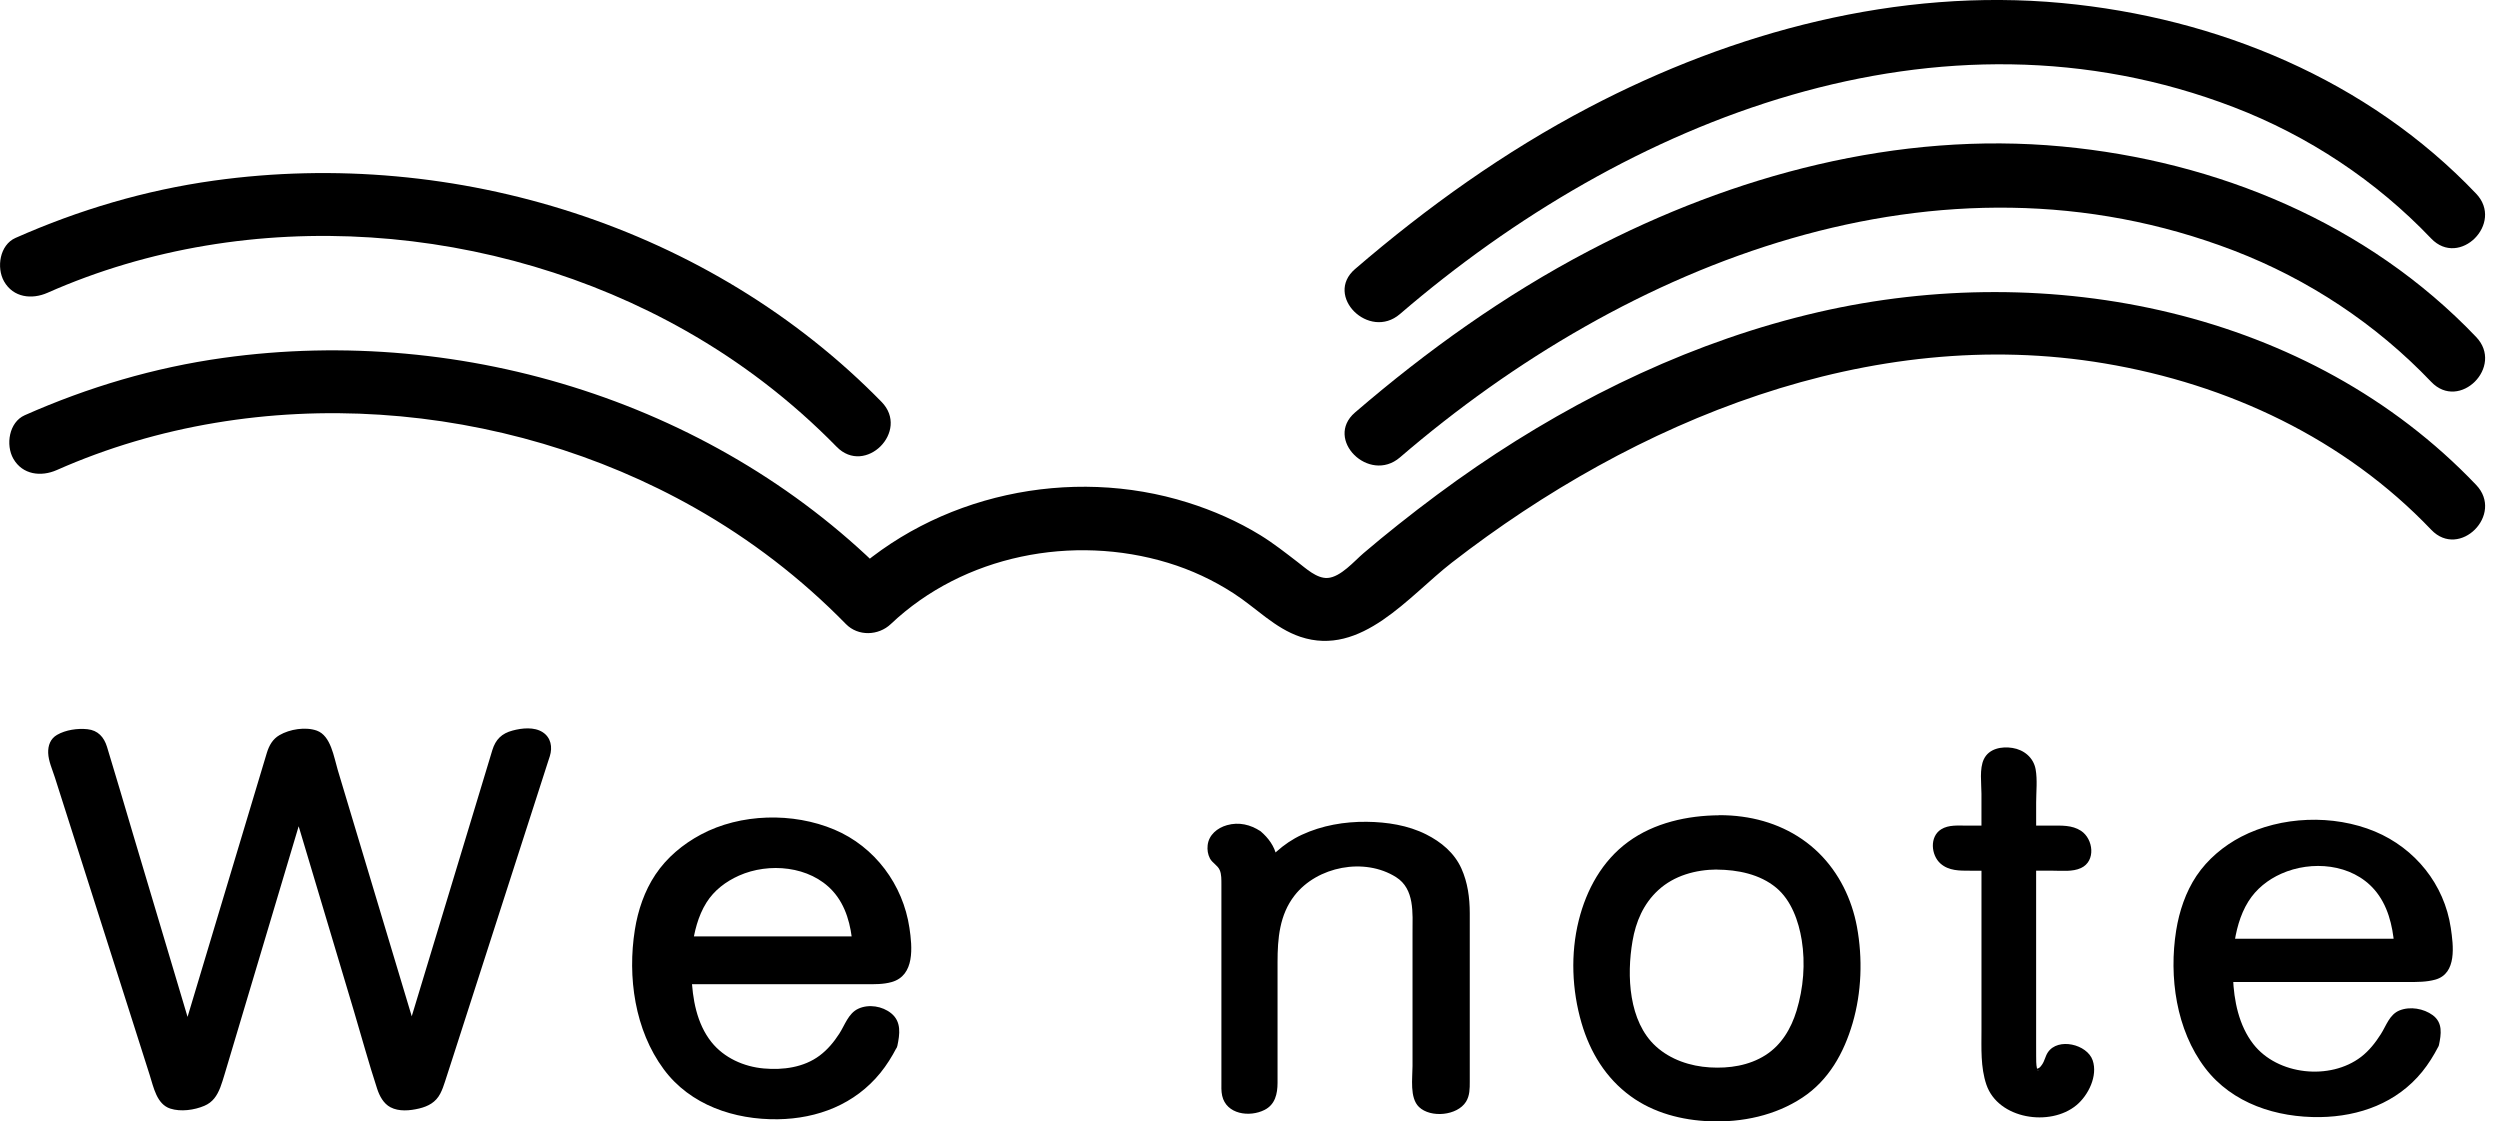 <?xml version="1.0" encoding="utf-8"?>
<!-- Generator: Adobe Illustrator 15.1.0, SVG Export Plug-In . SVG Version: 6.00 Build 0)  -->
<!DOCTYPE svg PUBLIC "-//W3C//DTD SVG 1.1//EN" "http://www.w3.org/Graphics/SVG/1.1/DTD/svg11.dtd">
<svg version="1.1" id="レイヤー_1" xmlns="http://www.w3.org/2000/svg" xmlns:xlink="http://www.w3.org/1999/xlink" x="0px"
	 y="0px" width="107px" height="48px" viewBox="0 0 107 48" enable-background="new 0 0 107 48" xml:space="preserve">
<g>
	<defs>
		<rect id="SVGID_1_" width="106.363" height="48"/>
	</defs>
	<clipPath id="SVGID_2_">
		<use xlink:href="#SVGID_1_"  overflow="visible"/>
	</clipPath>
	<g clip-path="url(#SVGID_2_)">
		<path d="M2.431,20.118c8.668-3.838,19.122-3.018,27.317,1.624c2.382,1.35,4.541,3.01,6.457,4.967c0.524,0.535,1.394,0.501,1.922,0
			c3.118-2.953,7.792-3.857,11.862-2.621c0.997,0.303,1.934,0.74,2.809,1.306c0.952,0.613,1.761,1.493,2.856,1.861
			c2.615,0.877,4.641-1.744,6.485-3.175c7.843-6.08,17.894-10.219,27.947-8.524c5.281,0.889,10.25,3.218,13.972,7.119
			c1.209,1.269,3.131-0.656,1.92-1.922c-7.148-7.497-18.291-9.666-28.148-7.395c-5.238,1.208-10.195,3.581-14.621,6.604
			c-1.154,0.789-2.275,1.626-3.369,2.496c-0.502,0.397-0.994,0.804-1.482,1.219c-0.398,0.34-0.973,1.02-1.533,1.06
			c-0.467,0.032-0.939-0.415-1.283-0.678c-0.521-0.399-1.035-0.806-1.597-1.152c-0.966-0.593-2.025-1.058-3.106-1.397
			c-5.026-1.582-10.801-0.354-14.635,3.279c0.641,0,1.282,0,1.922,0c-7.338-7.5-18.239-10.911-28.573-9.471
			c-2.947,0.411-5.777,1.25-8.495,2.454c-0.676,0.3-0.822,1.273-0.488,1.86C0.966,20.326,1.763,20.414,2.431,20.118z"/>
		<path d="M59.918,19.577c9.725-8.363,23.092-13.69,35.689-8.852c3.193,1.227,6.09,3.145,8.449,5.619
			c1.211,1.269,3.133-0.657,1.922-1.922c-4.644-4.869-11.088-7.53-17.724-8.153C81.23,5.61,74.201,7.489,68.004,10.738
			c-3.604,1.889-6.93,4.268-10.01,6.917C56.666,18.797,58.596,20.713,59.918,19.577z"/>
		<path d="M59.918,13.441C69.641,5.078,83.01-0.25,95.605,4.588c3.193,1.227,6.09,3.145,8.449,5.62
			c1.211,1.269,3.133-0.657,1.922-1.922c-4.642-4.873-11.086-7.532-17.722-8.156C81.23-0.528,74.201,1.352,68.004,4.6
			c-3.604,1.889-6.93,4.268-10.01,6.917C56.666,12.662,58.596,14.578,59.918,13.441z"/>
		<path d="M2.034,12.531c8.668-3.838,19.122-3.018,27.317,1.625c2.383,1.35,4.541,3.01,6.457,4.966
			c1.225,1.254,3.148-0.67,1.922-1.922c-7.338-7.5-18.239-10.91-28.573-9.47c-2.947,0.411-5.777,1.25-8.495,2.454
			c-0.676,0.299-0.822,1.272-0.488,1.86C0.569,12.74,1.366,12.827,2.034,12.531z"/>
		<path d="M8,45.1l3.896-12.973c0.155-0.521,0.466-0.781,0.933-0.781c0.432,0,0.72,0.24,0.862,0.72l3.905,12.991l3.966-13.094
			c0.129-0.426,0.382-0.639,0.76-0.639c0.25,0,0.453,0.084,0.609,0.254c0.128,0.142,0.192,0.314,0.192,0.516
			c0,0.107-0.017,0.213-0.05,0.315L18.58,46.364c-0.115,0.358-0.244,0.616-0.386,0.772c-0.148,0.154-0.359,0.232-0.63,0.232
			c-0.466,0-0.791-0.313-0.973-0.934l-3.784-12.658L9.084,46.244c-0.128,0.426-0.267,0.717-0.417,0.877
			c-0.15,0.159-0.361,0.238-0.639,0.238c-0.257,0-0.457-0.068-0.599-0.204c-0.15-0.142-0.288-0.413-0.417-0.812L2.57,32.407
			c-0.027-0.095-0.041-0.2-0.041-0.315c0-0.5,0.257-0.75,0.772-0.75c0.392,0,0.656,0.219,0.791,0.658L8,45.1z"/>
		<path d="M8.472,45.015c0.468-1.558,0.935-3.114,1.403-4.673c0.707-2.354,1.413-4.707,2.12-7.061
			c0.094-0.315,0.19-0.631,0.284-0.945c0.063-0.213,0.117-0.438,0.24-0.625c0.054-0.086,0.119-0.146,0.188-0.216
			c0.016-0.009,0.031-0.021,0.046-0.03c0.083-0.041,0.031-0.031-0.152,0.026c-0.008,0.026-0.029-0.019,0.035,0.01
			c0.221,0.102,0.367,0.169,0.486,0.403c0.05,0.098,0.083,0.203,0.115,0.309c0.065,0.215,0.128,0.43,0.194,0.646
			c0.668,2.22,1.334,4.44,2.002,6.659c0.555,1.846,1.107,3.688,1.663,5.533c0.009,0.031,0.019,0.063,0.026,0.093
			c0.06,0.196,0.893,0.002,0.945-0.171c0.303-1.002,0.607-2.004,0.91-3.007c0.595-1.966,1.192-3.934,1.787-5.899
			c0.405-1.34,0.812-2.68,1.217-4.02c0.052-0.172,0.1-0.34,0.209-0.486c0.009-0.014,0.136-0.146,0.142-0.139
			c-0.042,0.01-0.086,0.018-0.129,0.027c-0.15,0.016-0.171,0.027-0.069,0.034c0.029,0.02,0.104,0.032,0.134,0.048
			c0.186,0.092,0.315,0.27,0.359,0.471c0.037,0.162,0.017,0.326-0.027,0.484c-0.102,0.351-0.225,0.698-0.338,1.048
			c-0.543,1.688-1.086,3.375-1.63,5.064c-0.605,1.878-1.208,3.753-1.813,5.631c-0.188,0.585-0.376,1.169-0.564,1.755
			c-0.042,0.131-0.084,0.262-0.126,0.392c-0.018,0.054-0.035,0.109-0.054,0.163c-0.062,0.175-0.133,0.348-0.234,0.503
			c-0.042,0.063-0.092,0.113-0.138,0.171c-0.039,0.05-0.161,0.069,0.027,0.033c0.184-0.037,0.071-0.012,0.017-0.031
			c-0.559-0.203-0.674-0.822-0.827-1.332c-0.188-0.63-0.376-1.258-0.564-1.888c-0.58-1.942-1.162-3.886-1.741-5.829
			c-0.422-1.414-0.847-2.829-1.269-4.246c-0.023-0.074-0.044-0.148-0.067-0.223c-0.058-0.193-0.893-0.004-0.945,0.171
			c-0.311,1.04-0.622,2.083-0.933,3.124c-0.588,1.969-1.177,3.941-1.765,5.91c-0.34,1.139-0.672,2.281-1.021,3.418
			c-0.069,0.223-0.146,0.449-0.263,0.65c-0.035,0.061-0.071,0.119-0.115,0.17c-0.023,0.024-0.067,0.053-0.084,0.082
			c-0.014,0.01-0.029,0.02-0.042,0.029c0.054-0.012,0.11-0.025,0.164-0.037c-0.002-0.006-0.225-0.054-0.248-0.065
			c-0.084-0.044-0.157-0.109-0.215-0.185c-0.179-0.23-0.265-0.521-0.351-0.797c-0.137-0.426-0.273-0.854-0.409-1.279
			c-0.561-1.76-1.121-3.518-1.682-5.274c-0.583-1.829-1.167-3.659-1.751-5.491c-0.165-0.514-0.328-1.031-0.494-1.545
			c-0.027-0.082-0.057-0.165-0.079-0.25c-0.067-0.25-0.081-0.604,0.109-0.811c0.073-0.08,0.123-0.072-0.04-0.041
			c-0.181,0.033-0.029,0.015,0.048,0.041c0.158,0.055,0.28,0.184,0.357,0.325c0.166,0.304,0.234,0.688,0.333,1.016
			c0.207,0.694,0.415,1.39,0.622,2.083c0.585,1.96,1.169,3.922,1.754,5.883c0.413,1.382,0.824,2.762,1.236,4.145
			c0.021,0.07,0.042,0.145,0.063,0.215C7.585,45.379,8.516,45.158,8.472,45.015c-0.319-1.069-0.638-2.137-0.956-3.206
			c-0.607-2.035-1.213-4.072-1.822-6.107c-0.372-1.246-0.733-2.498-1.115-3.74c-0.129-0.416-0.388-0.705-0.837-0.752
			c-0.422-0.044-0.927,0.027-1.3,0.242c-0.286,0.165-0.39,0.455-0.38,0.773c0.012,0.352,0.181,0.717,0.286,1.047
			c0.532,1.67,1.065,3.342,1.597,5.012c0.626,1.963,1.252,3.925,1.876,5.887c0.196,0.612,0.39,1.225,0.585,1.838
			c0.167,0.525,0.301,1.251,0.883,1.439c0.449,0.145,1.029,0.063,1.457-0.119c0.361-0.153,0.542-0.43,0.682-0.785
			c0.071-0.185,0.126-0.375,0.184-0.563c0.163-0.547,0.327-1.092,0.49-1.64c0.583-1.956,1.169-3.915,1.753-5.87
			c0.451-1.512,0.902-3.024,1.354-4.535c0.023-0.081,0.048-0.16,0.071-0.24c-0.315,0.058-0.63,0.113-0.945,0.171
			c0.329,1.099,0.657,2.196,0.985,3.294c0.608,2.037,1.217,4.072,1.826,6.109c0.33,1.107,0.635,2.229,0.995,3.327
			c0.1,0.308,0.272,0.636,0.57,0.793c0.365,0.194,0.841,0.146,1.227,0.054c0.397-0.096,0.712-0.268,0.904-0.635
			c0.086-0.164,0.147-0.338,0.203-0.514c0.117-0.363,0.234-0.725,0.352-1.088c0.568-1.767,1.137-3.533,1.705-5.297
			c0.615-1.908,1.229-3.814,1.843-5.723c0.171-0.533,0.342-1.063,0.513-1.594c0.025-0.077,0.05-0.154,0.075-0.23
			c0.119-0.385,0.05-0.795-0.307-1.025c-0.365-0.236-0.889-0.177-1.286-0.071c-0.467,0.123-0.728,0.382-0.868,0.837
			c-0.046,0.148-0.09,0.296-0.134,0.443c-0.2,0.66-0.399,1.319-0.599,1.98c-0.605,1.998-1.212,3.998-1.816,5.996
			c-0.443,1.465-0.887,2.931-1.331,4.395c-0.023,0.078-0.046,0.152-0.069,0.229c0.315-0.057,0.629-0.113,0.944-0.17
			c-0.491-1.635-0.983-3.268-1.473-4.901c-0.712-2.377-1.426-4.75-2.139-7.123c-0.165-0.547-0.292-1.465-0.895-1.682
			c-0.482-0.173-1.162-0.062-1.597,0.192c-0.292,0.168-0.445,0.443-0.542,0.758c-0.05,0.164-0.098,0.326-0.148,0.492
			c-0.664,2.209-1.327,4.419-1.991,6.629c-0.574,1.914-1.15,3.828-1.724,5.744c-0.01,0.034-0.021,0.066-0.031,0.102
			c-0.029,0.098,0.455,0.043,0.494,0.035C8.146,45.197,8.428,45.16,8.472,45.015z"/>
		<path d="M37.938,44.654c-0.981,1.92-2.581,2.879-4.798,2.879c-1.684,0-3.006-0.497-3.966-1.492
			c-0.582-0.607-1.021-1.412-1.319-2.412c-0.217-0.73-0.324-1.492-0.324-2.283c0-2.057,0.572-3.584,1.714-4.584
			c1.048-0.92,2.34-1.379,3.875-1.379c1.724,0,3.087,0.551,4.087,1.652c0.872,0.961,1.307,2.168,1.307,3.621
			c0,0.427-0.094,0.725-0.284,0.893c-0.155,0.137-0.484,0.204-0.983,0.204h-8.123c0.035,1.048,0.257,1.927,0.67,2.638
			c0.345,0.588,0.839,1.031,1.48,1.328c0.582,0.271,1.213,0.406,1.897,0.406c1.067,0,1.916-0.303,2.545-0.902
			c0.365-0.352,0.693-0.818,0.983-1.4c0.128-0.258,0.332-0.386,0.608-0.386c0.23,0,0.422,0.079,0.578,0.232
			c0.088,0.094,0.133,0.207,0.133,0.334C38.019,44.193,37.992,44.41,37.938,44.654z M36.964,40.453
			c-0.062-0.818-0.267-1.512-0.618-2.079c-0.292-0.459-0.701-0.827-1.227-1.106c-0.609-0.324-1.267-0.487-1.978-0.487
			c-0.981,0-1.853,0.288-2.617,0.862c-0.743,0.561-1.2,1.498-1.369,2.809h7.808V40.453z"/>
		<path d="M37.509,44.452c-0.685,1.325-1.779,2.31-3.269,2.602c-1.523,0.3-3.272,0.056-4.468-0.989
			c-1.394-1.215-1.822-3.31-1.76-5.076c0.056-1.574,0.551-3.137,1.824-4.141c1.354-1.067,3.237-1.338,4.886-0.902
			c1.551,0.409,2.772,1.676,3.154,3.232c0.108,0.44,0.16,0.894,0.167,1.346c0.004,0.197,0.002,0.412-0.073,0.596
			c-0.056,0.135-0.104,0.179-0.188,0.201c-0.223,0.064-0.53,0.059-0.795,0.059c-0.795,0-1.59,0-2.384,0c-1.803,0-3.606,0-5.41,0
			c-0.037,0-0.073,0-0.111,0c-0.219,0-0.44,0.119-0.43,0.362c0.035,0.908,0.206,1.839,0.645,2.644
			c0.436,0.795,1.125,1.391,1.964,1.732c1.709,0.694,3.878,0.5,5.128-0.953c0.167-0.193,0.317-0.402,0.451-0.621
			c0.073-0.119,0.142-0.24,0.209-0.365c0.05-0.094,0.09-0.219,0.167-0.296c0.073-0.073,0.198-0.109,0.282-0.03
			c0.14,0.129,0.006,0.535-0.027,0.691c-0.102,0.478,0.833,0.696,0.935,0.221c0.106-0.504,0.181-1.035-0.263-1.396
			c-0.38-0.309-0.964-0.404-1.411-0.195c-0.426,0.199-0.572,0.701-0.812,1.069c-0.23,0.356-0.501,0.683-0.843,0.938
			c-0.678,0.507-1.565,0.622-2.387,0.549c-0.852-0.074-1.703-0.453-2.242-1.131c-0.63-0.791-0.814-1.854-0.851-2.838
			c-0.144,0.121-0.286,0.242-0.43,0.363c1.749,0,3.498,0,5.247,0c0.879,0,1.761,0,2.64,0c0.373,0,0.753,0.01,1.114-0.094
			c0.991-0.286,0.877-1.496,0.756-2.313c-0.274-1.853-1.48-3.48-3.218-4.212c-1.764-0.743-4.01-0.695-5.708,0.213
			c-0.77,0.412-1.459,0.984-1.947,1.715c-0.468,0.702-0.747,1.527-0.879,2.357c-0.322,2.021-0.006,4.297,1.235,5.973
			c1.136,1.537,3.027,2.166,4.884,2.141c1.705-0.025,3.298-0.642,4.389-1.985c0.267-0.33,0.492-0.69,0.688-1.067
			C38.605,44.391,37.725,44.037,37.509,44.452z"/>
		<path d="M37.437,40.465c-0.071-0.864-0.302-1.744-0.828-2.448c-0.542-0.726-1.378-1.2-2.241-1.44
			c-1.635-0.453-3.655-0.015-4.759,1.335c-0.557,0.682-0.808,1.574-0.923,2.433c-0.039,0.284,0.248,0.484,0.511,0.484
			c2.279,0,4.56,0,6.838,0c0.325,0,0.647,0,0.972,0C37.213,40.828,37.463,40.707,37.437,40.465
			c-0.025-0.236-0.302-0.387-0.517-0.387c-2.279,0-4.56,0-6.838,0c-0.325,0-0.647,0-0.972,0c0.171,0.162,0.34,0.323,0.511,0.484
			c0.09-0.672,0.251-1.35,0.614-1.93c0.332-0.529,0.828-0.902,1.394-1.156c1.276-0.569,3.031-0.418,4.012,0.659
			c0.572,0.628,0.783,1.48,0.849,2.304C36.53,40.908,37.479,40.984,37.437,40.465z"/>
		<path d="M53.563,35.778c0.426,0.352,0.64,0.791,0.64,1.319v0.404c0.426-0.613,0.889-1.07,1.39-1.369
			c0.772-0.453,1.68-0.679,2.728-0.679c1.319,0,2.359,0.324,3.124,0.974c0.657,0.555,0.983,1.453,0.983,2.697v7.424
			c0,0.555-0.25,0.831-0.751,0.831s-0.751-0.276-0.751-0.831v-7.272c0-0.601-0.084-1.062-0.254-1.378
			c-0.141-0.258-0.354-0.463-0.639-0.619c-0.547-0.303-1.173-0.457-1.875-0.457c-1.076,0-1.973,0.304-2.688,0.912
			c-0.845,0.711-1.267,1.732-1.267,3.064v5.699c0,0.588-0.236,0.884-0.711,0.884c-0.493,0-0.741-0.294-0.741-0.884v-8.742
			c0-0.332-0.041-0.564-0.121-0.701c-0.054-0.094-0.146-0.189-0.274-0.283c-0.136-0.143-0.204-0.315-0.204-0.518
			c0-0.223,0.075-0.4,0.223-0.537c0.142-0.121,0.319-0.182,0.528-0.182C53.114,35.535,53.333,35.615,53.563,35.778z"/>
		<path d="M53.175,35.979c0.29,0.247,0.486,0.566,0.538,0.945c0.029,0.216,0.017,0.437,0.017,0.651c0,0.163,0.277,0.21,0.388,0.212
			c0.175,0.002,0.411-0.055,0.517-0.206c0.476-0.678,1.052-1.24,1.835-1.54c0.777-0.297,1.647-0.364,2.469-0.267
			c0.729,0.087,1.435,0.313,2.019,0.774c0.549,0.434,0.823,1.07,0.933,1.748c0.1,0.617,0.067,1.26,0.067,1.882
			c0,0.927,0,1.854,0,2.782c0,0.918,0,1.835,0,2.752c0,0.26,0,0.52,0,0.778c0,0.044,0,0.089,0,0.13
			c-0.002,0.107-0.012,0.215-0.051,0.315c-0.021,0.058-0.039,0.097-0.078,0.144c-0.018,0.021-0.046,0.025-0.033,0.021
			c0.051-0.014-0.076-0.002-0.088-0.004c-0.018-0.004-0.05-0.012-0.068-0.021c-0.095-0.043-0.15-0.138-0.186-0.234
			c-0.043-0.128-0.045-0.27-0.045-0.404c-0.002-0.207,0-0.414,0-0.624c0-0.88,0-1.759,0-2.638c0-0.957,0-1.914,0-2.871
			c0-0.575,0.037-1.182-0.041-1.754c-0.05-0.355-0.155-0.725-0.384-1.008c-0.265-0.328-0.638-0.537-1.025-0.695
			c-0.845-0.34-1.812-0.384-2.701-0.229c-1.542,0.271-2.905,1.281-3.342,2.822c-0.215,0.756-0.181,1.547-0.181,2.325
			c0,0.972,0,1.94,0,2.912c0,0.626,0.01,1.252,0,1.878c-0.004,0.211-0.048,0.37-0.149,0.541c-0.016,0.025,0.046,0,0.013-0.002
			c-0.021,0-0.039,0.006-0.069-0.002c-0.1-0.025-0.171-0.1-0.221-0.201c-0.094-0.199-0.077-0.439-0.077-0.656
			c0-1.648,0-3.297,0-4.944c0-0.887,0-1.776,0-2.663c0-0.469,0.077-1.088-0.073-1.537c-0.119-0.357-0.538-0.504-0.526-0.91
			c0.004-0.119,0.077-0.336,0.154-0.359C52.912,35.784,53.076,35.91,53.175,35.979c0.188,0.127,0.47,0.102,0.664,0
			c0.143-0.073,0.303-0.273,0.114-0.4c-0.43-0.287-0.928-0.406-1.437-0.262c-0.413,0.116-0.781,0.414-0.829,0.861
			c-0.021,0.195,0.006,0.386,0.098,0.563c0.105,0.197,0.328,0.292,0.418,0.496c0.081,0.182,0.071,0.418,0.073,0.611
			c0.002,0.534,0,1.07,0,1.604c0,1.98,0,3.963,0,5.943c0,0.3,0,0.602,0,0.9c0,0.2-0.012,0.407,0.033,0.604
			c0.178,0.795,1.171,0.93,1.812,0.606c0.457-0.23,0.556-0.688,0.558-1.157c0.004-1.723,0-3.445,0-5.167
			c0-1.01,0.083-2.025,0.728-2.854c0.969-1.246,2.991-1.642,4.345-0.785c0.802,0.507,0.704,1.537,0.704,2.375
			c0,0.912,0,1.824,0,2.735c0,0.991,0,1.983,0,2.974c0,0.519-0.131,1.359,0.277,1.753c0.498,0.479,1.639,0.374,2.012-0.225
			c0.163-0.263,0.161-0.564,0.161-0.862c0-0.76,0-1.52,0-2.28c0-1.646,0.004-3.288,0-4.935c-0.002-0.654-0.087-1.305-0.359-1.908
			c-0.302-0.668-0.864-1.133-1.507-1.457c-0.781-0.393-1.678-0.529-2.544-0.539c-0.954-0.01-1.91,0.153-2.778,0.555
			c-0.805,0.373-1.436,0.98-1.942,1.701c0.302,0.002,0.603,0.004,0.904,0.004c0-0.262,0.015-0.528-0.04-0.785
			c-0.096-0.436-0.35-0.781-0.684-1.068C53.692,35.355,52.809,35.665,53.175,35.979z"/>
		<path d="M73.614,35.361c1.724,0,3.093,0.547,4.108,1.645c0.974,1.047,1.461,2.469,1.461,4.26c0,1.42-0.297,2.682-0.893,3.783
			c-0.399,0.738-0.97,1.309-1.715,1.715c-0.919,0.515-1.95,0.771-3.092,0.771c-1.826,0-3.243-0.564-4.251-1.693
			c-0.507-0.568-0.89-1.311-1.146-2.23c-0.204-0.711-0.304-1.449-0.304-2.221c0-1.271,0.281-2.422,0.842-3.449
			c0.426-0.77,1.018-1.368,1.775-1.795C71.338,35.623,72.41,35.361,73.614,35.361z M73.461,36.752c-1.258,0-2.266,0.402-3.021,1.207
			c-0.738,0.777-1.106,1.955-1.106,3.529c0,1.678,0.431,2.895,1.288,3.651c0.785,0.683,1.755,1.024,2.91,1.024
			c1.293,0,2.289-0.402,2.992-1.207c0.377-0.432,0.67-1.035,0.871-1.805c0.155-0.602,0.232-1.227,0.232-1.875
			c0-1.035-0.217-1.955-0.648-2.76c-0.264-0.501-0.646-0.893-1.146-1.176C75.158,36.947,74.367,36.752,73.461,36.752z"/>
		<path d="M73.636,35.828c1.085,0.006,2.155,0.23,3.062,0.853c0.816,0.563,1.414,1.401,1.723,2.339
			c0.369,1.121,0.407,2.365,0.225,3.524c-0.177,1.117-0.58,2.294-1.387,3.116c-0.815,0.831-2.016,1.259-3.154,1.376
			c-1.068,0.109-2.242-0.013-3.219-0.485c-2.168-1.049-2.876-3.719-2.615-5.955c0.15-1.291,0.636-2.605,1.613-3.498
			C70.881,36.184,72.311,35.836,73.636,35.828c0.595-0.004,0.503-0.938-0.044-0.934c-1.365,0.008-2.793,0.319-3.911,1.141
			c-1.109,0.814-1.78,2.037-2.11,3.356c-0.358,1.433-0.293,2.983,0.119,4.396c0.365,1.249,1.039,2.357,2.1,3.129
			c0.979,0.716,2.197,1.031,3.397,1.075c1.378,0.053,2.796-0.246,3.956-1.014c1.127-0.742,1.776-1.912,2.148-3.184
			c0.387-1.324,0.435-2.773,0.186-4.127c-0.22-1.185-0.767-2.308-1.631-3.158c-0.895-0.879-2.047-1.389-3.283-1.555
			c-0.322-0.045-0.645-0.063-0.969-0.064C72.996,34.893,73.088,35.826,73.636,35.828z"/>
		<path d="M73.439,36.285c-1,0.008-2.004,0.242-2.807,0.861c-0.742,0.574-1.225,1.337-1.484,2.233
			c-0.287,0.995-0.324,2.103-0.193,3.126c0.119,0.933,0.412,1.833,1.012,2.572c1.28,1.578,3.776,1.949,5.586,1.173
			c2.031-0.872,2.629-3.364,2.506-5.378c-0.07-1.172-0.43-2.482-1.271-3.344C75.928,36.646,74.644,36.293,73.439,36.285
			c-0.595-0.004-0.503,0.93,0.045,0.934c0.885,0.006,1.837,0.193,2.537,0.775c0.647,0.535,0.963,1.438,1.093,2.242
			c0.161,1,0.073,2.056-0.221,3.023c-0.232,0.762-0.646,1.465-1.329,1.9c-0.704,0.449-1.557,0.576-2.381,0.526
			c-0.838-0.05-1.686-0.33-2.314-0.904c-1.162-1.062-1.252-3.019-0.998-4.5c0.142-0.833,0.468-1.599,1.098-2.179
			c0.684-0.631,1.604-0.879,2.516-0.887C74.079,37.215,73.986,36.281,73.439,36.285z"/>
		<path d="M85.276,35.677V33.1c0-0.514,0.23-0.771,0.689-0.771c0.479,0,0.72,0.258,0.72,0.771v2.577h1.693
			c0.445,0,0.67,0.213,0.67,0.64c0,0.398-0.223,0.599-0.67,0.599h-1.693v8.002c0,0.493,0.027,0.791,0.08,0.893
			c0.089,0.19,0.262,0.284,0.518,0.284c0.311,0,0.547-0.219,0.71-0.658c0.067-0.264,0.247-0.396,0.538-0.396
			c0.418,0,0.629,0.204,0.629,0.609c0,0.08-0.008,0.182-0.021,0.303c-0.283,1-0.927,1.502-1.928,1.502
			c-0.79,0-1.336-0.264-1.633-0.791c-0.203-0.365-0.304-0.994-0.304-1.887v-7.86h-1.421c-0.439,0-0.658-0.214-0.658-0.64
			c0-0.398,0.219-0.599,0.658-0.599H85.276z"/>
		<path d="M85.74,35.75c0-0.85-0.006-1.699,0-2.548c0.002-0.187,0.02-0.435,0.215-0.509c0.045-0.018,0.1-0.02,0.15-0.018
			c0.155,0.006-0.012-0.01,0.064,0.012c0.066,0.018-0.015,0.002-0.022-0.012c0.036,0.067,0.069,0.232,0.071,0.355
			c0.008,0.39,0,0.779,0,1.169c0,0.468,0,0.938,0,1.407c0,0.278,0.38,0.418,0.601,0.418c0.563,0,1.131,0.025,1.691,0
			c0.022-0.002,0.046,0.006,0.069,0.008c-0.065-0.004-0.008-0.041,0.002,0.004c-0.002-0.01-0.035-0.014-0.041-0.024
			c0.02,0.05,0.031,0.093,0.037,0.144c0.02,0.172-0.008,0.365-0.195,0.407c-0.258,0.06-0.582,0.01-0.844,0.01c-0.33,0-0.66,0-0.99,0
			c-0.16,0-0.33,0.1-0.33,0.274c0,1.413,0,2.826,0,4.241c0,0.919,0,1.841,0,2.761c0,0.551-0.047,1.15,0.03,1.697
			c0.109,0.766,1.103,1.175,1.737,0.716c0.145-0.105,0.244-0.236,0.332-0.39c0.069-0.123,0.102-0.369,0.217-0.451
			c0.037-0.027,0.057-0.025,0.099-0.031c0.036-0.004,0.12-0.021,0.063-0.004c-0.079,0.023,0-0.064-0.037-0.017
			c0,0,0.033,0.196,0.033,0.211c0.008,0.589-0.421,1.228-0.976,1.433c-0.501,0.184-1.257,0.172-1.61-0.254
			c-0.403-0.486-0.367-1.318-0.369-1.908c0-0.141,0-0.278,0-0.418c0-0.799,0-1.598,0-2.398c0-1.646,0.035-3.301,0-4.947
			c0-0.033,0-0.063,0-0.096c0-0.279-0.38-0.419-0.601-0.419c-0.336,0-0.672,0-1.01,0c-0.136,0-0.272-0.008-0.409,0
			c-0.023,0.002-0.102,0-0.048-0.002c0.075-0.002-0.008,0.077,0.008,0.002c-0.004,0.019,0.005,0-0.006-0.044
			c-0.018-0.065-0.019-0.143-0.014-0.207c0.026-0.387,0.435-0.295,0.718-0.295c0.344,0,0.688,0,1.031,0
			c0.199,0,0.385-0.154,0.311-0.362c-0.078-0.223-0.366-0.328-0.579-0.328c-0.315,0-0.628,0-0.942,0
			c-0.369,0-0.793-0.046-1.117,0.159c-0.5,0.314-0.433,1.105-0.025,1.465c0.355,0.313,0.818,0.305,1.262,0.305
			c0.364,0,0.729,0,1.092,0c-0.199-0.14-0.4-0.277-0.601-0.418c0,1.502,0,3.003,0,4.504c0,0.906,0,1.814,0,2.721
			c0,0.783-0.044,1.602,0.211,2.352c0.503,1.473,2.728,1.813,3.853,0.877c0.51-0.422,0.922-1.257,0.695-1.92
			c-0.234-0.687-1.486-0.992-1.92-0.338c-0.107,0.162-0.134,0.359-0.246,0.52c-0.035,0.053-0.08,0.111-0.134,0.147
			c-0.008,0.005-0.126,0.048-0.122,0.044c-0.014,0.018-0.018-0.01,0.037,0.021c0.15,0.082,0.018,0.036,0.025,0.023
			c-0.004,0.003-0.036-0.115-0.023-0.064c-0.041-0.178-0.034-0.382-0.036-0.564c-0.001-0.178-0.001-0.355-0.001-0.533
			c0-0.799,0-1.598,0-2.396c0-1.714,0-3.428,0-5.145c0-0.035,0-0.071,0-0.105c-0.11,0.092-0.222,0.182-0.331,0.273
			c0.346,0,0.691,0,1.037,0c0.39,0,0.851,0.055,1.213-0.113c0.647-0.297,0.532-1.247,0-1.595c-0.388-0.251-0.839-0.221-1.28-0.221
			c-0.413,0-0.828,0-1.24,0c0.199,0.14,0.401,0.278,0.602,0.419c0-0.469,0-0.939,0-1.408c0-0.459,0.059-0.967-0.023-1.424
			c-0.092-0.502-0.5-0.834-0.994-0.912c-0.457-0.072-0.999,0.023-1.22,0.479c-0.198,0.406-0.104,1.042-0.104,1.48
			c0,0.547,0,1.094,0,1.641C84.811,36.021,85.74,36.228,85.74,35.75z"/>
		<path d="M103.915,44.654c-0.981,1.92-2.58,2.879-4.798,2.879c-1.684,0-3.006-0.497-3.966-1.492
			c-0.582-0.607-1.021-1.412-1.319-2.412c-0.217-0.73-0.324-1.492-0.324-2.283c0-2.057,0.572-3.584,1.715-4.584
			c1.048-0.92,2.34-1.379,3.874-1.379c1.724,0,3.087,0.551,4.087,1.652c0.871,0.961,1.308,2.168,1.308,3.621
			c0,0.427-0.095,0.725-0.284,0.893c-0.154,0.137-0.484,0.204-0.982,0.204H95.1c0.034,1.048,0.257,1.927,0.67,2.638
			c0.346,0.588,0.839,1.031,1.48,1.328c0.582,0.271,1.213,0.406,1.896,0.406c1.067,0,1.916-0.303,2.545-0.902
			c0.365-0.352,0.693-0.818,0.983-1.4c0.13-0.258,0.332-0.386,0.609-0.386c0.229,0,0.422,0.079,0.577,0.232
			c0.089,0.094,0.133,0.207,0.133,0.334C103.996,44.193,103.969,44.41,103.915,44.654z M102.941,40.453
			c-0.061-0.818-0.267-1.512-0.617-2.079c-0.292-0.459-0.701-0.827-1.227-1.106c-0.609-0.324-1.268-0.487-1.979-0.487
			c-0.98,0-1.852,0.288-2.616,0.862c-0.743,0.561-1.2,1.498-1.369,2.809h7.808V40.453z"/>
		<path d="M103.471,44.502c-0.685,1.324-1.795,2.35-3.289,2.644c-1.521,0.298-3.244,0.06-4.424-1.002
			c-1.395-1.252-1.846-3.37-1.767-5.165c0.069-1.591,0.554-3.183,1.845-4.201c1.338-1.055,3.205-1.385,4.844-0.938
			c1.598,0.434,2.786,1.747,3.178,3.34c0.109,0.441,0.162,0.898,0.164,1.354c0,0.273-0.015,0.756-0.295,0.872
			c-0.242,0.103-0.539,0.069-0.803,0.069c-0.794,0-1.589,0-2.384,0c-1.803,0-3.605,0-5.41,0c-0.036,0-0.073,0-0.111,0
			c-0.099,0-0.397,0.033-0.392,0.193c0.034,0.918,0.193,1.814,0.627,2.633c0.429,0.809,1.143,1.371,1.979,1.719
			c1.676,0.694,3.908,0.525,5.146-0.906c0.167-0.195,0.316-0.404,0.451-0.623c0.133-0.215,0.225-0.506,0.4-0.689
			c0.082-0.086,0.145-0.121,0.229-0.032c0.159,0.165,0.021,0.61-0.019,0.801c-0.075,0.356,0.867,0.532,0.945,0.165
			c0.1-0.475,0.174-0.964-0.265-1.288c-0.388-0.284-0.965-0.384-1.417-0.204c-0.436,0.176-0.568,0.649-0.803,1.016
			c-0.229,0.361-0.502,0.711-0.846,0.974c-1.327,1.018-3.577,0.782-4.611-0.547c-0.621-0.797-0.834-1.862-0.87-2.851
			c-0.13,0.064-0.261,0.131-0.392,0.193c1.749,0,3.498,0,5.246,0c0.881,0,1.762,0,2.641,0c0.39,0,0.783,0.004,1.164-0.102
			c0.933-0.262,0.772-1.467,0.662-2.212c-0.275-1.86-1.521-3.405-3.248-4.128c-1.777-0.74-4.016-0.66-5.724,0.225
			c-0.755,0.393-1.438,0.967-1.913,1.674c-0.464,0.697-0.736,1.512-0.869,2.336c-0.316,1.982-0.002,4.258,1.24,5.889
			c1.16,1.523,3.066,2.126,4.922,2.1c1.682-0.025,3.285-0.609,4.366-1.939c0.267-0.33,0.492-0.691,0.687-1.067
			C104.549,44.436,103.629,44.197,103.471,44.502z"/>
		<path d="M103.41,40.463c-0.069-0.843-0.295-1.717-0.825-2.393c-0.549-0.701-1.379-1.165-2.229-1.39
			c-1.627-0.431-3.668-0.079-4.781,1.282c-0.554,0.676-0.799,1.559-0.914,2.41c-0.035,0.253,0.38,0.358,0.555,0.358
			c2.279,0,4.56,0,6.838,0c0.325,0,0.647,0,0.973,0C103.18,40.731,103.453,40.676,103.41,40.463
			c-0.042-0.203-0.385-0.286-0.549-0.286c-2.279,0-4.56,0-6.838,0c-0.325,0-0.647,0-0.973,0c0.186,0.119,0.369,0.239,0.555,0.358
			c0.091-0.68,0.258-1.364,0.625-1.952c0.336-0.536,0.833-0.931,1.408-1.188c1.293-0.578,3.021-0.434,3.99,0.686
			c0.564,0.65,0.777,1.522,0.846,2.363C102.5,40.779,103.445,40.883,103.41,40.463z"/>
	</g>
</g>
</svg>
